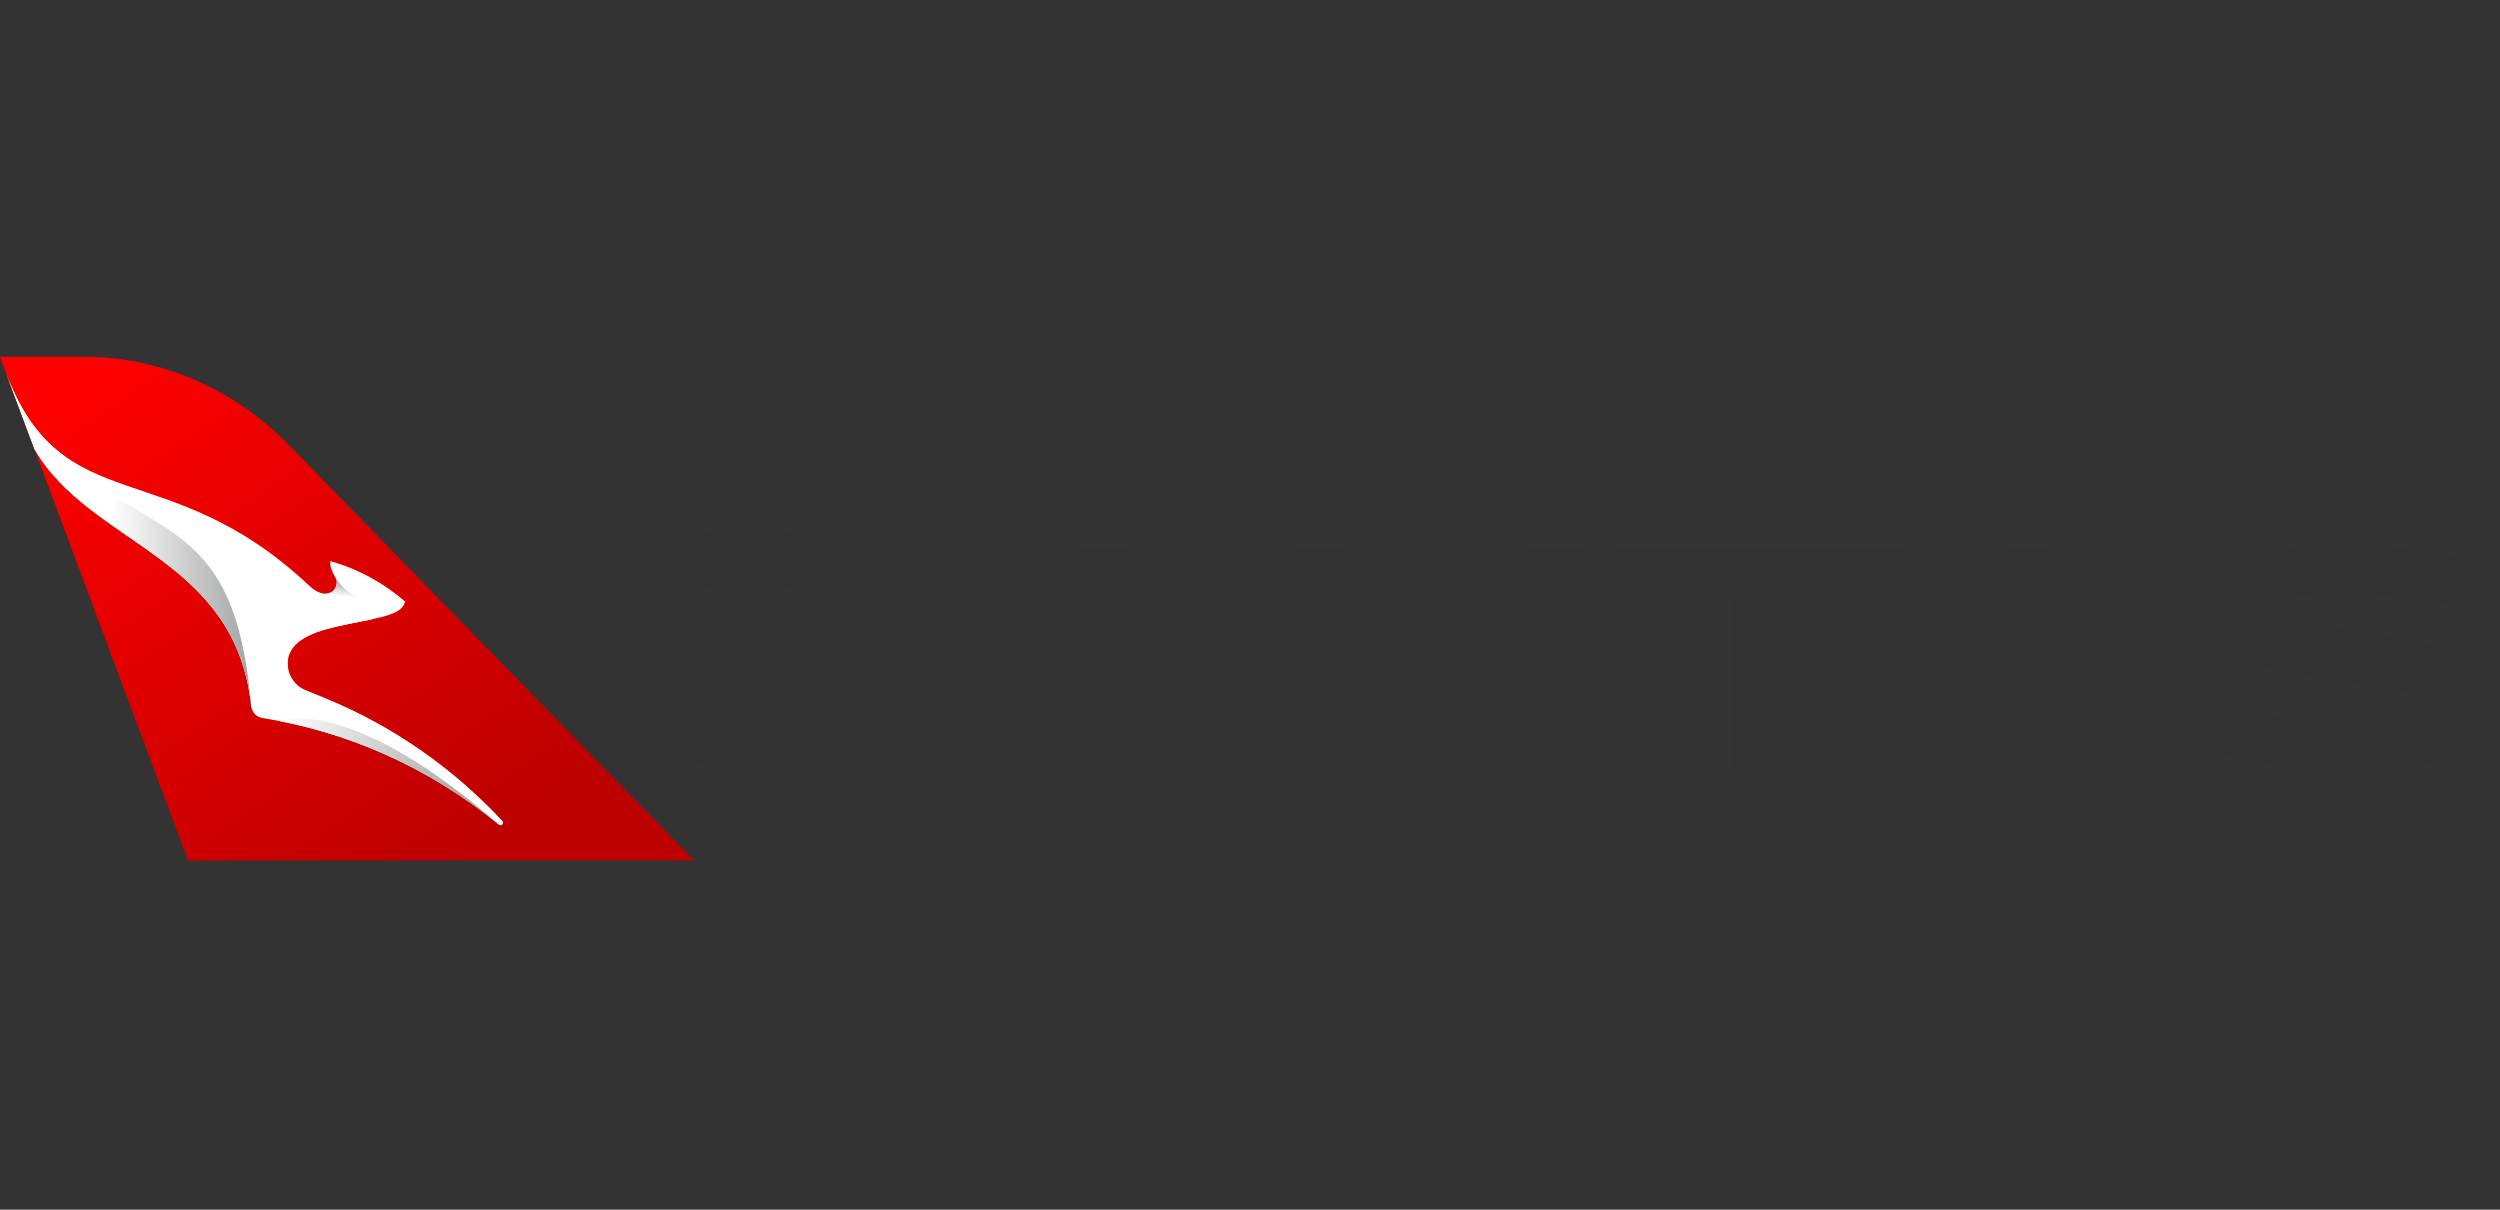 <svg width="124" height="60" viewBox="0 0 124 60" fill="none" xmlns="http://www.w3.org/2000/svg">
<rect x="0" y="0" width="124" height="60" fill="#333333" stroke="none"/>
<path d="M0.001 17.697H0L0.314 18.537L1.709 22.269L9.331 42.679H34.441L14.32 22.059C11.64 19.323 8.002 17.697 4.211 17.697H0.001Z" fill="url(#paint0_linear_2699_3532)"/>
<path d="M1.709 22.269C4.458 27.06 11.673 27.565 12.457 35.015C12.49 35.32 12.719 35.566 13.019 35.614C17.176 36.277 21.225 38.023 24.743 40.901L24.745 40.903C24.769 40.922 24.793 40.931 24.824 40.931C24.855 40.931 24.886 40.919 24.911 40.897C24.961 40.847 24.962 40.767 24.915 40.716C22.479 38.103 19.502 36.014 16.16 34.642L15.144 34.225C14.62 34.01 14.257 33.48 14.273 32.871C14.329 30.646 19.488 31.098 20.011 30.029L20.101 29.844C19.039 28.918 17.777 28.221 16.387 27.832C16.375 27.886 16.341 28.145 16.623 28.615C16.931 29.126 16.288 29.938 15.35 29.061L15.271 28.989C8.301 22.472 3.076 25.852 0.314 18.537L1.709 22.269Z" fill="white"/>
<path d="M16.139 29.45V31.226C16.891 31.004 17.746 30.867 18.467 30.713V29.724C18.467 29.724 17.325 29.781 16.624 28.615C16.832 28.963 16.601 29.449 16.139 29.45Z" fill="url(#paint1_linear_2699_3532)"/>
<path d="M13.879 35.768C17.732 36.524 21.466 38.222 24.741 40.901C19.502 36.333 16.309 35.637 14.838 35.637C14.259 35.637 13.946 35.745 13.879 35.768Z" fill="url(#paint2_linear_2699_3532)"/>
<path d="M0.314 18.537L1.709 22.269C4.457 27.059 11.671 27.565 12.457 35.011C11.662 25.507 7.571 26.927 3.176 22.602C2.042 21.779 1.083 20.572 0.314 18.537Z" fill="url(#paint3_linear_2699_3532)"/>
<path d="M37.133 35.402C39.844 35.402 42.125 34.033 42.125 32.156C42.125 30.279 39.844 28.911 37.133 28.911C34.423 28.911 32.142 30.279 32.142 32.156C32.142 34.033 34.423 35.402 37.133 35.402ZM36.991 38.093C32.027 38.093 28.875 35.46 28.875 32.156C28.875 28.795 32.213 26.219 37.133 26.219C42.054 26.219 45.392 28.809 45.392 32.025C45.392 33.466 44.764 34.646 43.566 35.635H46.49L45.791 36.858C45.348 37.629 44.807 38.093 43.637 38.093H36.991Z" fill="#323232"/>
<path d="M52.192 33.685H57.355L54.959 29.333C54.903 29.231 54.859 29.202 54.774 29.202C54.688 29.202 54.646 29.231 54.588 29.333L52.192 33.685ZM58.682 36.086H50.866L49.754 38.095H46.516L51.935 28.519C52.363 27.761 52.977 27.18 54.203 27.18H55.415C56.643 27.18 57.255 27.761 57.683 28.519L63.102 38.095H59.794L58.682 36.086Z" fill="#323232"/>
<path d="M78.534 27.178V38.093H75.639L67.138 30.86V38.093H64.242V27.178H66.055C66.981 27.178 67.451 27.425 67.979 27.89L75.639 34.397V27.178H78.534Z" fill="#323232"/>
<path d="M88.83 29.639V38.095H85.935V29.639H80.002V27.18H94.764V29.639H88.83Z" fill="#323232"/>
<path d="M97.915 33.685H103.077L100.681 29.333C100.624 29.231 100.582 29.202 100.497 29.202C100.411 29.202 100.368 29.231 100.311 29.333L97.915 33.685ZM104.405 36.086H96.589L95.476 38.095H92.238L97.658 28.519C98.086 27.761 98.699 27.18 99.925 27.18H101.138C102.365 27.18 102.978 27.761 103.405 28.519L108.825 38.095H105.517L104.405 36.086Z" fill="#323232"/>
<path d="M109.822 37.309L109.551 37.221L110.279 34.849C112.36 35.533 114.586 35.809 116.596 35.809C119.892 35.809 120.705 35.416 120.705 34.995C120.705 34.82 120.59 34.689 120.333 34.601C120.005 34.486 119.092 34.296 116.397 33.845C113.416 33.35 112.076 33.102 111.092 32.636C110.108 32.172 109.508 31.428 109.508 30.338C109.508 29.508 109.908 28.838 110.549 28.314C111.691 27.412 113.644 27.049 115.769 27.049C118.508 27.049 120.805 27.282 123.357 27.922L123.585 27.994L122.973 30.308C120.12 29.682 118.537 29.508 116.369 29.479C114.843 29.465 113.787 29.58 113.231 29.755C112.917 29.858 112.788 30.003 112.788 30.177C112.788 30.338 112.888 30.483 113.202 30.584C113.544 30.702 114.1 30.833 117.024 31.313C120.191 31.837 121.233 32.055 122.102 32.405C123.286 32.869 123.999 33.728 123.999 34.805C123.999 36.159 122.973 37.163 121.189 37.716C120.091 38.05 118.622 38.24 116.968 38.24C114.372 38.24 111.605 37.89 109.822 37.309Z" fill="#323232"/>
<defs>
<linearGradient id="paint0_linear_2699_3532" x1="21.863" y1="42.644" x2="4.641" y2="17.994" gradientUnits="userSpaceOnUse">
<stop stop-color="#BE0000" stop-opacity="0.996"/>
<stop offset="1" stop-color="#FF0000"/>
</linearGradient>
<linearGradient id="paint1_linear_2699_3532" x1="17.197" y1="31.32" x2="17.432" y2="28.688" gradientUnits="userSpaceOnUse">
<stop stop-color="white"/>
<stop offset="0.65" stop-color="white"/>
<stop offset="0.95" stop-color="#A2A5A3"/>
<stop offset="1" stop-color="#A2A5A3"/>
</linearGradient>
<linearGradient id="paint2_linear_2699_3532" x1="13.879" y1="38.269" x2="24.741" y2="38.269" gradientUnits="userSpaceOnUse">
<stop stop-color="white"/>
<stop offset="0.9" stop-color="#A2A5A3"/>
<stop offset="1" stop-color="#A2A5A3"/>
</linearGradient>
<linearGradient id="paint3_linear_2699_3532" x1="0.315" y1="26.774" x2="12.457" y2="26.774" gradientUnits="userSpaceOnUse">
<stop stop-color="white"/>
<stop offset="0.43" stop-color="white"/>
<stop offset="1" stop-color="#A2A5A3"/>
</linearGradient>
</defs>
</svg>
